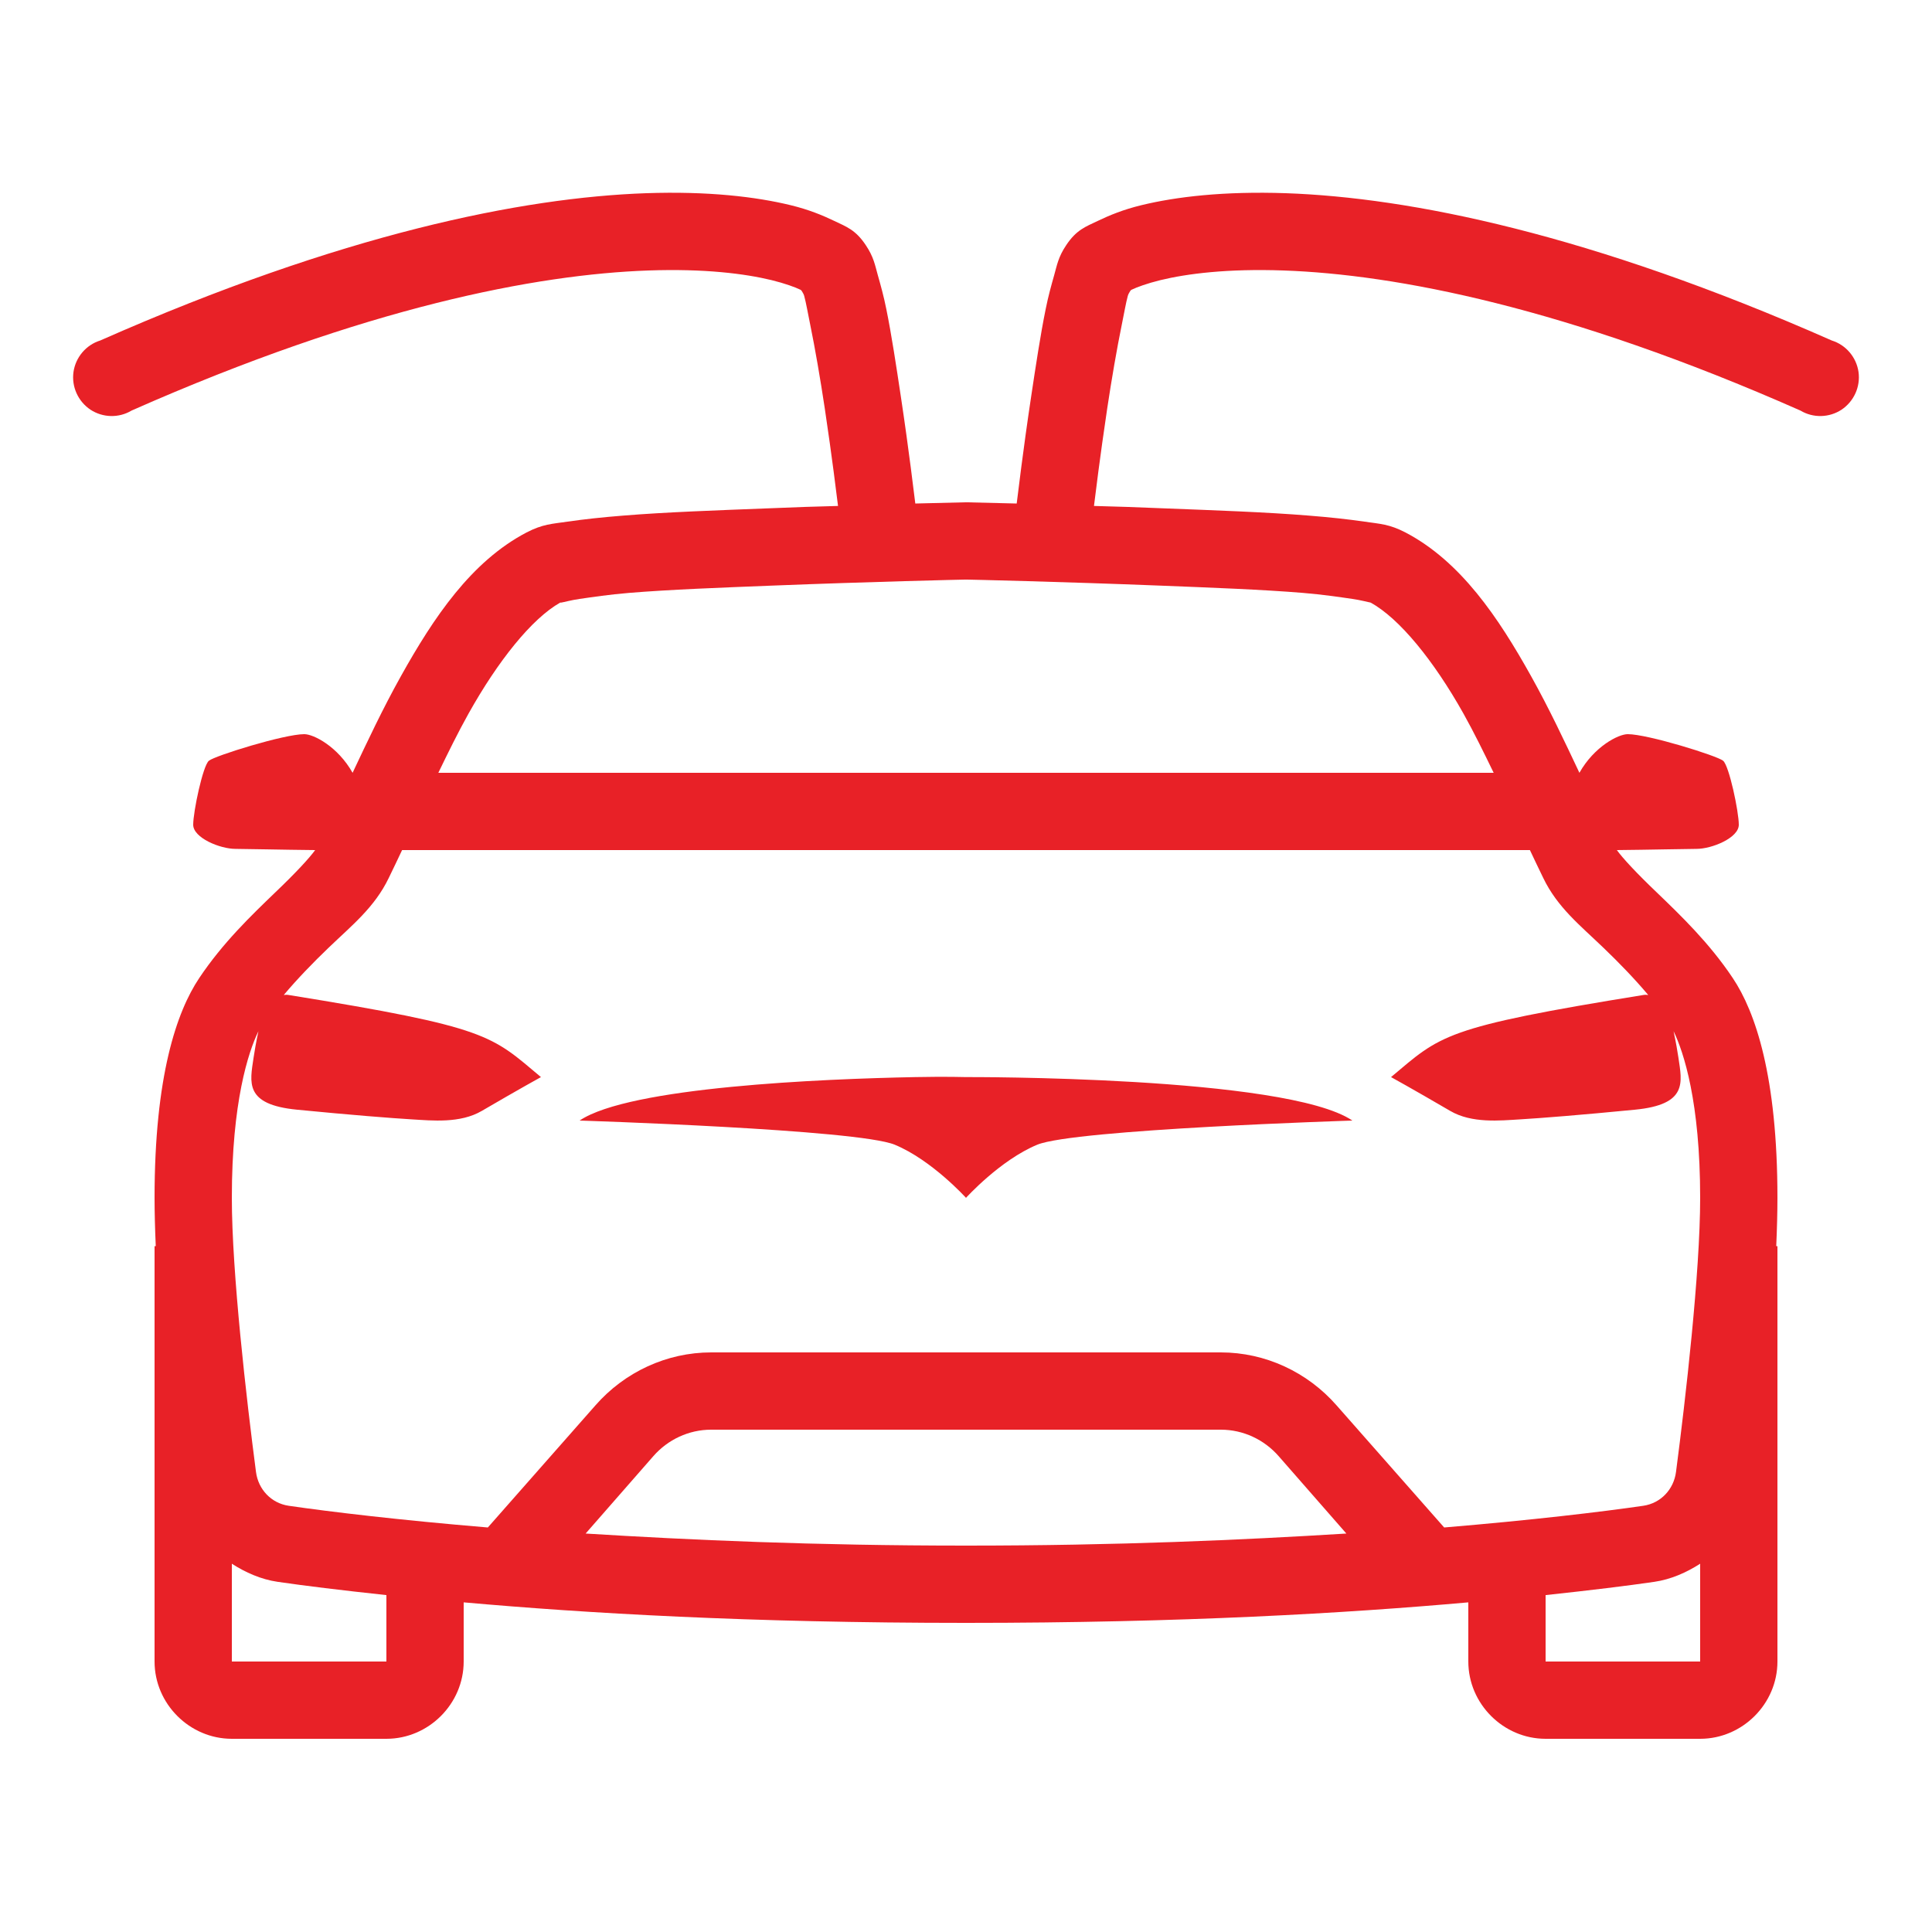 <?xml version="1.0" encoding="utf-8"?><!-- Uploaded to: SVG Repo, www.svgrepo.com, Generator: SVG Repo Mixer Tools -->
<svg fill="#e82127" width="800px" height="800px" viewBox="0 0 50 50" xmlns="http://www.w3.org/2000/svg" xmlns:xlink="http://www.w3.org/1999/xlink"><path d="M16.719 5C13.516 5.113 8.852 6.047 2.594 8.812C2.227 8.926 1.957 9.246 1.902 9.625C1.848 10.008 2.02 10.387 2.34 10.602C2.66 10.812 3.074 10.824 3.406 10.625C9.477 7.941 13.891 7.102 16.781 7C18.227 6.949 19.277 7.082 19.969 7.25C20.316 7.336 20.574 7.43 20.719 7.5C20.738 7.508 20.734 7.52 20.75 7.531C20.77 7.57 20.797 7.602 20.812 7.656C20.863 7.84 20.906 8.102 20.969 8.406C21.094 9.016 21.23 9.805 21.344 10.562C21.539 11.867 21.648 12.777 21.688 13.094C20.898 13.117 20.809 13.117 19.875 13.156C18.566 13.207 17.219 13.254 16.125 13.344C15.578 13.387 15.09 13.441 14.688 13.5C14.285 13.559 14.047 13.562 13.625 13.781C12.195 14.531 11.223 15.98 10.375 17.5C9.906 18.34 9.508 19.188 9.125 20C8.742 19.32 8.117 19 7.875 19C7.355 19 5.562 19.559 5.406 19.688C5.25 19.816 5 21.004 5 21.344C5 21.684 5.695 21.969 6.094 21.969C6.352 21.969 7.301 21.992 8.156 22C8.004 22.211 7.645 22.598 7.125 23.094C6.512 23.684 5.766 24.398 5.156 25.312C4.57 26.188 4 27.855 4 31C4 31.375 4.012 31.82 4.031 32.25L4 32.25L4 43C4 44.094 4.906 45 6 45L10 45C11.094 45 12 44.094 12 43L12 41.469C15.156 41.75 19.387 42 25 42C30.613 42 34.844 41.75 38 41.469L38 43C38 44.094 38.906 45 40 45L44 45C45.094 45 46 44.094 46 43L46 32.25L45.969 32.25C45.988 31.82 46 31.375 46 31C46 27.855 45.43 26.188 44.844 25.312C44.234 24.398 43.488 23.684 42.875 23.094C42.355 22.598 41.996 22.211 41.844 22C42.699 21.992 43.648 21.969 43.906 21.969C44.305 21.969 45 21.684 45 21.344C45 21.004 44.75 19.816 44.594 19.688C44.438 19.559 42.645 19 42.125 19C41.883 19 41.258 19.32 40.875 20C40.492 19.188 40.094 18.34 39.625 17.5C38.777 15.98 37.805 14.531 36.375 13.781C35.953 13.562 35.715 13.559 35.312 13.5C34.91 13.441 34.422 13.387 33.875 13.344C32.781 13.254 31.434 13.207 30.125 13.156C29.191 13.117 29.102 13.117 28.312 13.094C28.352 12.777 28.461 11.867 28.656 10.562C28.77 9.805 28.906 9.016 29.031 8.406C29.094 8.102 29.137 7.84 29.188 7.656C29.203 7.602 29.23 7.57 29.25 7.531C29.266 7.52 29.262 7.508 29.281 7.5C29.426 7.43 29.684 7.336 30.031 7.25C30.723 7.082 31.773 6.949 33.219 7C36.109 7.102 40.523 7.941 46.594 10.625C46.926 10.824 47.34 10.812 47.66 10.602C47.98 10.387 48.152 10.008 48.098 9.625C48.043 9.246 47.773 8.926 47.406 8.812C41.148 6.047 36.484 5.113 33.281 5C31.68 4.945 30.441 5.09 29.531 5.312C29.078 5.422 28.715 5.57 28.406 5.719C28.098 5.867 27.859 5.945 27.594 6.344C27.387 6.652 27.355 6.863 27.281 7.125C27.207 7.387 27.129 7.664 27.062 8C26.926 8.668 26.805 9.473 26.688 10.25C26.473 11.676 26.34 12.816 26.312 13.031C26.035 13.023 25.031 13 25.031 13L24.969 13C24.969 13 23.965 13.023 23.688 13.031C23.66 12.816 23.527 11.676 23.312 10.25C23.195 9.473 23.074 8.668 22.938 8C22.871 7.664 22.793 7.387 22.719 7.125C22.645 6.863 22.613 6.652 22.406 6.344C22.141 5.945 21.902 5.867 21.594 5.719C21.285 5.57 20.922 5.422 20.469 5.312C19.559 5.09 18.32 4.945 16.719 5 Z M 24.969 15C24.969 15 25.031 15 25.031 15C25.09 15 27.473 15.055 30.031 15.156C31.324 15.207 32.676 15.258 33.719 15.344C34.242 15.387 34.672 15.453 35 15.5C35.219 15.531 35.414 15.586 35.469 15.594C36.215 16 37.109 17.102 37.875 18.469C38.152 18.965 38.402 19.477 38.656 20L11.344 20C11.598 19.477 11.848 18.965 12.125 18.469C12.883 17.113 13.758 16.012 14.5 15.594C14.496 15.594 14.527 15.598 14.531 15.594C14.586 15.586 14.781 15.531 15 15.5C15.328 15.453 15.758 15.387 16.281 15.344C17.324 15.258 18.676 15.207 19.969 15.156C22.527 15.055 24.91 15 24.969 15 Z M 10.406 22L39.594 22C39.703 22.234 39.832 22.5 39.938 22.719C40.305 23.484 40.895 23.949 41.5 24.531C41.895 24.91 42.297 25.324 42.656 25.75C42.613 25.746 42.578 25.742 42.531 25.75C37.328 26.59 37.293 26.793 36 27.875C36 27.875 36.555 28.18 37.531 28.75C38.09 29.078 38.82 29 39.344 28.969C39.867 28.938 40.922 28.855 42.312 28.719C43.684 28.586 43.531 28.012 43.438 27.375C43.418 27.234 43.371 26.961 43.312 26.688C43.574 27.227 44 28.52 44 31C44 32.93 43.621 36.215 43.375 38.094C43.316 38.547 42.98 38.902 42.531 38.969C41.461 39.125 39.66 39.34 37.375 39.531L34.594 36.375C33.836 35.508 32.746 35 31.594 35L18.406 35C17.254 35 16.164 35.508 15.406 36.375L12.625 39.531C10.34 39.34 8.539 39.125 7.469 38.969C7.02 38.902 6.684 38.547 6.625 38.094C6.379 36.215 6 32.93 6 31C6 28.52 6.426 27.227 6.688 26.688C6.629 26.961 6.582 27.234 6.562 27.375C6.469 28.012 6.316 28.586 7.688 28.719C9.078 28.855 10.133 28.938 10.656 28.969C11.18 29 11.91 29.078 12.469 28.75C13.445 28.18 14 27.875 14 27.875C12.707 26.793 12.672 26.59 7.469 25.75C7.422 25.742 7.387 25.746 7.344 25.75C7.703 25.324 8.105 24.91 8.5 24.531C9.105 23.949 9.695 23.484 10.062 22.719C10.168 22.5 10.297 22.234 10.406 22 Z M 23.688 27.875C21.277 27.922 16.289 28.129 15 29C15 29 22.195 29.227 23.156 29.625C24.117 30.023 25 31 25 31C25 31 25.883 30.023 26.844 29.625C27.805 29.227 35 29 35 29C33.281 27.84 25 27.875 25 27.875C25 27.875 24.492 27.859 23.688 27.875 Z M 18.406 37L31.594 37C32.172 37 32.715 37.254 33.094 37.688L34.844 39.688C32.141 39.855 28.945 40 25 40C21.055 40 17.859 39.855 15.156 39.688L16.906 37.688C17.285 37.254 17.828 37 18.406 37 Z M 6 40.469C6.352 40.695 6.754 40.875 7.188 40.938C7.879 41.039 8.836 41.156 10 41.281L10 43L6 43 Z M 44 40.469L44 43L40 43L40 41.281C41.164 41.156 42.121 41.039 42.812 40.938C43.246 40.875 43.648 40.695 44 40.469Z"/></svg>